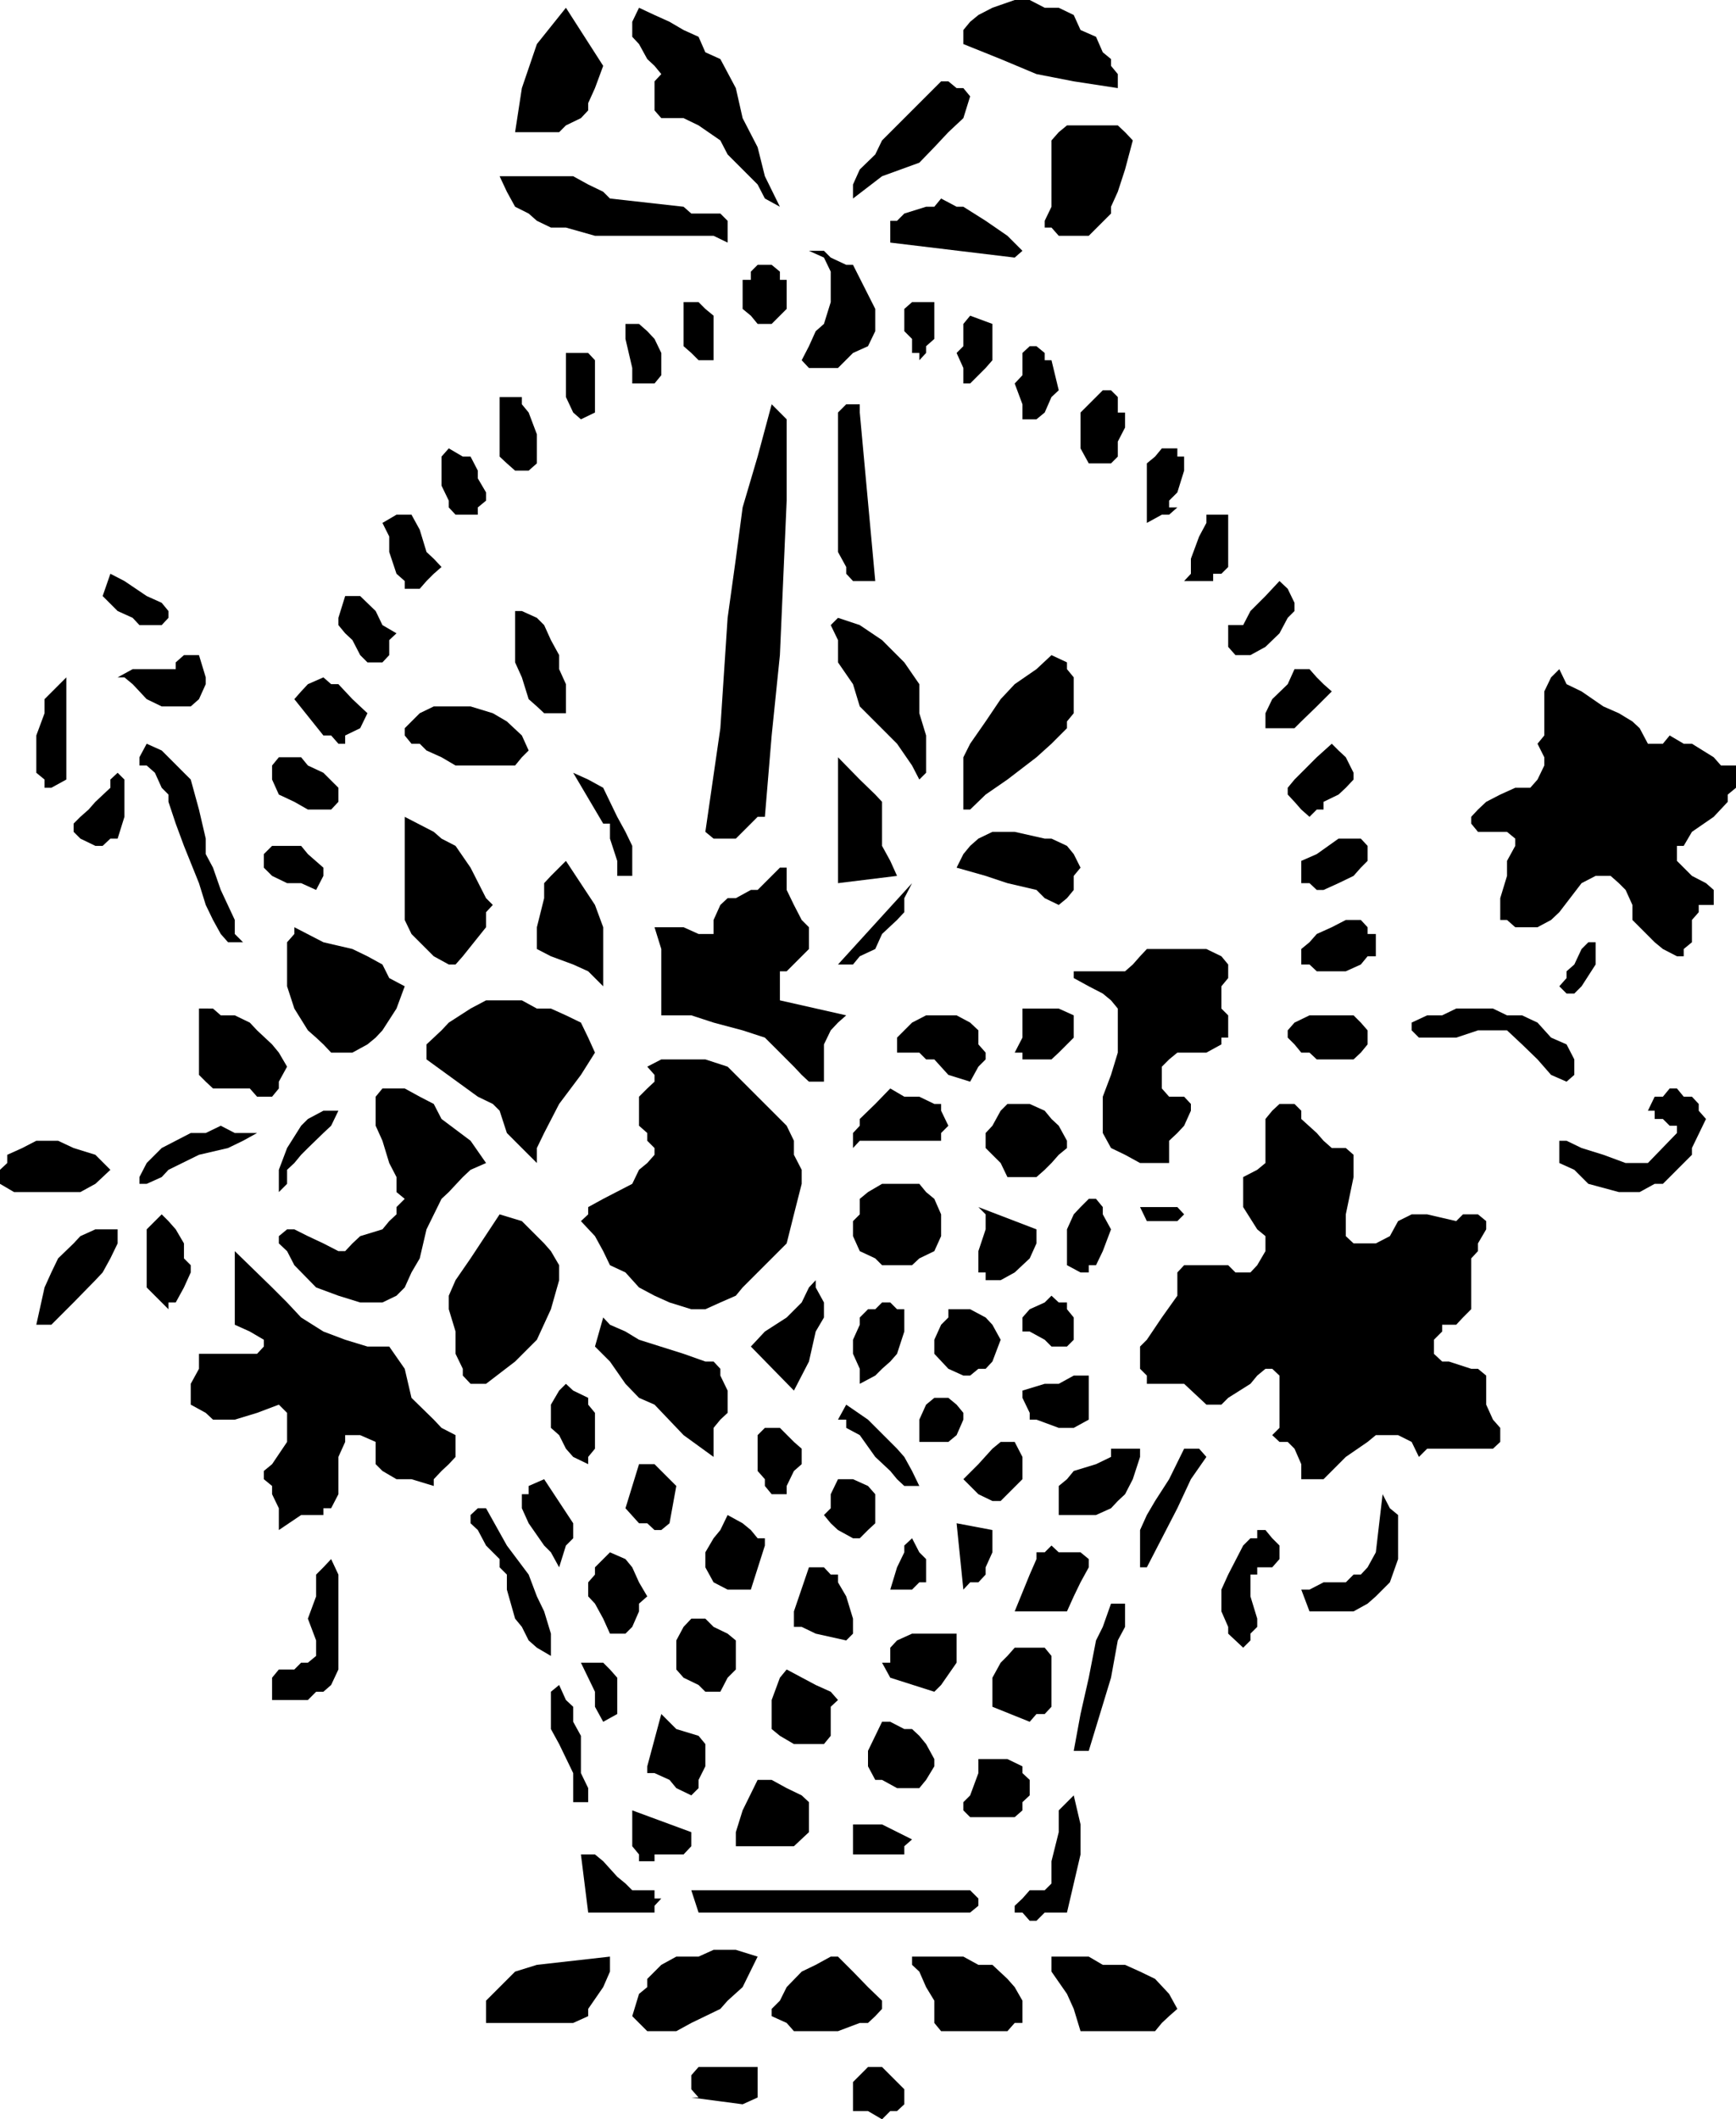 <svg xmlns="http://www.w3.org/2000/svg" width="358.602" height="437.699"><path d="M229.5 12.2v1.402l1.402 1.699v2.898l-9.101-1.398-7.7-1.5-7.398-3.102L199 9.102V6.199l1.402-1.699 1.7-1.398 2.898-1.5L209.602 0h3.101l3.098 1.602h2.902l3.098 1.5 1.402 3.097 3.2 1.403L227.8 10.8l1.699 1.398m-104.897 1.404-1.7 4.597-1.402 3.102v1.5l-1.5 1.597-3.098 1.5-1.402 1.403h-9.098l1.399-9.102 3.101-9.097 6-7.5 7.7 12m36.5 29.098L158 41l-1.5-2.898-6.2-6.204L148.8 29l-4.5-3.102-3.097-1.5h-4.601l-1.399-1.597v-6l1.399-1.5-1.399-1.7-1.5-1.402L132 9.102l-1.398-1.5V4.5L132 1.602l3.203 1.5 3.098 1.398 2.902 1.7 3.098 1.402 1.402 3.199 3.098 1.398 3.199 6 1.402 6.2 3.098 6 1.5 6 3.102 6.3m39.3-22.801-1.402 4.5-3.098 2.903L193 30.398l-3.098 3.204-7.699 2.796-6 4.602v-2.898L177.602 35l3.199-3.102L182.203 29l12.2-12.2h1.5l1.699 1.4H199l1.402 1.698M234 29l-1.598 6-1.5 4.602-1.402 3.097v1.403l-4.598 4.597h-6.199l-1.5-1.699h-1.402v-1.398l1.402-2.903V29l1.5-1.7 1.7-1.402h10.5l1.5 1.403L234 29m-92.797 13.7 1.598 1.402h6l1.5 1.5v4.5l-2.899-1.403h-24.5l-6-1.699h-3.101l-2.899-1.398-1.699-1.5-2.8-1.403-1.7-3.097-1.5-3.204h15.2l3.097 1.704 3.102 1.5L126 41l15.203 1.7m70 9.1-1.601 1.4-25.7-3.098v-4.5h1.399l1.5-1.5 4.5-1.403H193L194.402 41l3.2 1.7H199l4.602 2.902 4.5 3.097 3.101 3.102M180.8 63.8v4.598l-1.5 3.102-3.097 1.398L173.102 76h-6l-1.5-1.602 1.5-2.898 1.398-3.102 1.703-1.5 1.399-4.5v-6.296l-1.399-2.903-3.101-1.398h3.101l1.399 1.398 3.199 1.5h1.402l4.598 9.102M162.5 59.2v4.6l-3.098 3.098H156.5l-1.398-1.699-1.7-1.398v-6h1.7v-1.7L156.5 54.7h2.902l1.7 1.403V57.8h1.398v1.398M193 65.2V70l-1.7 1.5v1.398l-1.398 1.5v-1.5h-1.5V70l-1.601-1.602v-4.597l1.601-1.403H193V65.2m-45.598 3.198v6h-3.101l-1.5-1.5-1.598-1.398v-9.102h3.098l1.402 1.403 1.7 1.398v3.2M205 66.898v7.5L203.602 76l-3.2 3.2H199V76l-1.398-3.102L199 71.5v-4.602l1.402-1.699L205 66.9m-68.398 7.498V77.5l-1.399 1.7h-4.601V76l-1.399-6v-3.102H132l1.703 1.5 1.5 1.602 1.399 2.898v1.5m82.101 6.204-1.5 1.398-1.402 3.2-1.7 1.402h-2.898V83.5l-1.601-4.3 1.601-1.7v-4.602l1.5-1.398h1.399l1.699 1.398v1.5h1.402l1.5 6.204M122.902 85.2 120 86.601l-1.598-1.403-1.5-3.199v-9.102h4.598l1.402 1.5V85.2m-12 9.1v1.4l-1.699 1.5h-2.8l-1.7-1.5-1.5-1.4V82h4.598v1.5l1.402 1.7 1.7 4.5v4.6m121.499-9.1v3.1l-1.5 2.9v3.1l-1.402 1.4h-4.598l-1.699-3.098v-7.403l4.598-4.597h1.699L230.902 82v3.2h1.5M180.8 120h-4.597l-1.402-1.5v-1.398L173.1 114V85.2l1.7-1.7h2.8v1.7l3.2 34.8m-18.3-16.602-1.398 31.903-1.7 16.597L158 168.7h-1.5l-1.398 1.403L152 173.2h-4.598l-1.699-1.398 3.098-21.403 1.5-22.796L152 115.398l1.402-10.597 3.098-10.5 2.902-10.801 1.7 1.7 1.398 1.402v16.796m80.703 1.402-1.703 1.5H240l-3.098 1.7V95.7l1.7-1.4L240 92.603h3.203V94.3h1.399v2.898l-1.399 4.5-1.703 1.7v1.402h1.703m-142.801-1.402-1.699 1.403v1.5h-4.601l-1.399-1.5v-1.403l-1.5-3.097v-6l1.5-1.7 2.899 1.7h1.601l1.5 2.898v1.602l1.7 2.898v1.7m153.3 11.999v1.704l-1.402 1.398h-1.7v1.5h-6l1.399-1.5v-3.102l1.703-4.597 1.5-2.801v-1.7h4.5v9.098m-162.5 1.704-1.601 1.398-1.5 1.5-1.399 1.602h-3.101V120l-1.7-1.5-1.5-4.5v-3.2L79 108l2.902-1.7H85l1.703 3.098L88.102 114l1.5 1.398 1.601 1.704m-56.403 10.5-1.398 1.5h-4.601l-1.399-1.5-3.101-1.403-3.098-3.097 1.598-4.602 2.902 1.5 4.598 3.102 3.101 1.398 1.399 1.7v1.402m232.601-3.102v1.7L266 127.601l-1.7 3.199-2.898 2.8-3.101 1.7h-3.098l-1.5-1.7v-4.5h3.098l1.5-2.902 3.101-3.097 1.399-1.5 1.5-1.602 1.699 1.602 1.402 2.898m-185.5 6.301-1.5 1.4v3.1L79 136.8h-3.098l-1.5-1.5-1.601-3.1-1.5-1.4-1.399-1.698v-1.5l1.399-4.5h3.101l3.2 3.097L79 129.102l2.902 1.699m35 16.499h-4.5l-1.5-1.402-1.699-1.5-1.402-4.5-1.399-3.097v-10.602h1.399l3.101 1.403 1.5 1.5 1.399 3.097 1.699 3.102v2.898l1.402 3.102v6m73-6.001v6l1.399 4.598v7.704L189.902 161l-1.5-2.898-3.101-4.5-7.7-7.704-1.398-4.597-3.101-4.5v-4.602l-1.5-3.097 1.5-1.5 4.5 1.5 4.601 3.097 4.598 4.602 3.101 4.5M42.5 139.898v1.403l-1.398 3.097-1.7 1.5h-6l-3.101-1.5-2.899-3.097-1.699-1.403h-1.402l3.101-1.699h8.899v-1.398L38 135.3h3.102l1.398 4.597m179.3 1.403v6l-1.398 1.7v1.398l-3.199 3.204-3.101 2.796-6 4.602-4.5 3.102-3.2 3.097H199v-10.8l1.402-2.797 3.2-4.602 3.101-4.602 2.899-3.097 4.5-3.102 3.101-2.898 3.2 1.5v1.398l1.398 1.7v1.402m53.301 1.499L272 145.899 268.8 149l-1.398 1.398h-6v-3.097l1.399-2.903 3.199-3.097 1.402-3.102h3.098l1.5 1.7 1.402 1.402 1.7 1.5m65.3 10.801h3.098l1.402-1.704 2.899 1.704h1.699l4.5 2.796 1.5 1.704h3.102v4.597l-1.7 1.403v1.5L354 168.699l-4.5 3.102-1.7 2.898h-1.398v3.102l3.098 3.097 2.902 1.5 1.598 1.403v3.097h-3.098v1.5L349.5 190v4.602L347.8 196v1.5h-1.398L343.5 196l-1.7-1.398-3.097-3.102-1.5-1.5v-3.102l-1.402-3.097-1.399-1.403-1.699-1.5h-3.101l-2.899 1.5-4.601 6-1.7 1.602-2.8 1.5H313l-1.7-1.5h-1.398v-4.5l1.399-4.602v-3.097l1.699-3.102v-1.5l-1.7-1.398h-6l-1.398-1.7V168.7l1.399-1.5 1.699-1.597 2.902-1.5L313 162.7h3.102l1.5-1.699 1.398-2.898v-1.704l-1.398-2.796 1.398-1.704v-9.097l1.402-2.903 1.7-1.699 1.5 3.102 3.101 1.5 4.5 3.097 3.2 1.403 2.8 1.699 1.5 1.398 1.7 3.204M13.703 161l-3.101 1.7H9.203V161L7.5 159.602v-7.704l1.703-4.597v-2.903l4.5-4.5V161m62.199-13.7-1.5 3.098-3.101 1.5v1.704h-1.399l-1.5-1.704h-1.601l-6-7.5 1.402-1.597 1.399-1.5 3.199-1.403 1.601 1.403h1.5l2.899 3.097 1.601 1.5 1.5 1.403M109.203 155l-1.402 1.398-1.399 1.704h-12.3l-2.899-1.704L88.102 155l-1.399-1.398H85l-1.398-1.704v-1.5l3.101-3.097 2.899-1.403h7.601l4.598 1.403 2.902 1.699 3.098 2.898 1.402 3.102M42.5 173.2v3.198L44 179.2l1.602 4.602L48.5 190v2.898l1.703 1.704h-3.101l-1.5-1.704L44 190l-1.5-3.102-1.398-4.5L38 174.7l-1.7-4.597-1.5-4.5v-1.5l-1.398-1.403L32 159.602l-1.7-1.5h-1.5v-1.704l1.5-2.796L33.403 155l1.399 1.398L38 159.602 39.402 161l1.7 6.2 1.398 6m237.102-13.598V161L278 162.7l-1.5 1.402-3.098 1.5v1.597H272l-1.5 1.5-1.7-1.5-1.398-1.597-1.402-1.5v-1.403l1.402-1.699 1.399-1.398 3.199-3.204 3.102-2.796L276.5 155l1.5 1.398 1.602 3.204m-209.7 3.098v2.902l-1.5 1.597h-4.8l-2.801-1.597-3.2-1.5L56.204 161v-2.898l1.399-1.704h4.601l1.399 1.704 3.199 1.5 3.101 3.097m112.3 4.501v7.5l1.7 3.1 1.398 3.098-12.2 1.5v-26l4.5 4.602 3.2 3.102 1.402 1.5v1.597M24.3 173.2h-1.5l-1.597 1.5h-1.5l-3.101-1.5-1.399-1.4v-1.698l1.399-1.403 1.699-1.5 1.402-1.597 3.098-2.903V161l1.5-1.398L25.703 161v7.7l-1.402 4.5m106.301 7.698H127.5v-3.097l-1.5-4.602v-3.097h-1.398l-6.2-10.5L121.5 161l3.102 1.7 1.398 2.902 1.5 3.097 1.703 3.102 1.399 2.898v6.2m-30.2 4.601 1.399 1.398-1.399 1.5v3.102l-4.8 6-1.5 1.7h-1.399l-3.101-1.7L85 192.898 83.602 190v-21.3l6 3.1 1.601 1.4 2.899 1.5 3.101 4.5 3.2 6.3m122.8-6.3-1.402 1.698v2.903l-1.399 1.699-1.699 1.398-2.902-1.398-1.7-1.7-6-1.402-4.5-1.5-6-1.699 1.399-2.8 1.402-1.7 1.7-1.5 2.898-1.398h4.602l6.199 1.398h1.402l3.2 1.5 1.398 1.7 1.402 2.8M282.5 174.7v3.1l-1.398 1.4-1.5 1.698-3.102 1.5-3.098 1.403H272l-1.5-1.403h-1.7v-4.597l3.2-1.403 4.5-3.199h4.602l1.398 1.5M66.8 179.2v1.698l-1.5 2.903-3.097-1.403h-2.902l-3.098-1.5L54.5 179.2v-2.8l1.703-1.7h6l1.399 1.7 3.199 2.8m56.101 7.698 1.7 4.602v12.2l-3.102-3.098-3.098-1.403-4.601-1.699-2.899-1.5v-4.5l1.5-6v-3.102l1.399-1.5 1.699-1.699 1.402-1.398 6 9.097M162.5 179.2v4.6l1.5 3.098 1.602 3.102 1.5 1.5v4.5l-4.602 4.602h-1.398v6l13.699 3.097-1.7 1.5-1.5 1.602-1.398 2.898v7.7h-3.101l-1.5-1.399-1.602-1.7-2.898-2.902-1.7-1.699-1.402-1.398-4.598-1.5-6-1.602-4.601-1.5h-6.2V196l-1.398-4.5h6l3.098 1.398h3.101V190l1.399-3.102 1.5-1.398H152l3.102-1.7h1.398l4.602-4.6h1.398m25.902 3.198-1.601 3.102v2.898L185.3 190l-3.098 2.898L180.8 196l-3.2 1.5-1.398 1.7h-3.101l15.3-16.802m95.802 10.5v4.602H282.5l-1.398 1.7-3.102 1.402h-6l-1.5-1.403h-1.7V196l1.7-1.398 1.5-1.704 3.102-1.398L278 190h3.102l1.398 1.5v1.398h1.703M83.602 203.7l-1.7 4.6L79 212.8l-1.398 1.5-1.7 1.4-3.101 1.698h-4.399l-1.601-1.699-1.5-1.398-1.7-1.5-2.8-4.5-1.5-4.602v-9.097l1.5-1.704V191.5l6 3.102 6 1.398 3.101 1.5L79 199.2l1.402 2.8 3.2 1.7m246-9.098v4.597l-2.899 4.5-1.5 1.5h-1.601l-1.5-1.5 1.5-1.699v-1.398l1.601-1.403 1.5-3.199 1.399-1.398h1.5m-75.899 6V202l-1.402 1.7v4.6l1.402 1.4v4.6h-1.402v1.4l-3.098 1.698h-6l-1.703 1.403-1.5 1.5v4.5l1.5 1.699h3.102L246 228v1.398l-1.398 3.102-1.399 1.5-1.703 1.602v4.597h-6l-3.098-1.699-2.902-1.398-1.7-3.102v-7.5l1.7-4.5 1.402-4.602v-9.097l-1.402-1.7-1.7-1.402-2.898-1.5-3.101-1.699v-1.398h10.601l1.598-1.403 1.5-1.699 1.402-1.5h12.301l3.098 1.5 1.402 1.7v1.402m-130.801 16.796L120 222l-4.5 6-3.098 6-1.5 3.102v3.097l-3.101-3.097-3.098-3.102-1.5-4.602-1.402-1.398-3.098-1.5-10.601-7.7v-3.1l1.5-1.4 1.601-1.5 1.5-1.6 4.5-2.9 3.2-1.698h7.398l3.101 1.699h2.899l3.101 1.398 3.098 1.5 1.5 3.102 1.402 3.097M59.3 220.3l-1.698 3.098v1.403l-1.399 1.699h-3.101l-1.5-1.7H44l-1.5-1.402L41.102 222v-13.7H44l1.602 1.4H48.5l3.102 1.5 1.5 1.6 3.101 2.9 1.399 1.698 1.699 2.903M221.8 212.8v1.5l-3.097 3.098-1.5 1.403h-6v-1.403h-1.601l1.601-3.097v-6h7.5l3.098 1.398v3.102m103.402 5.999v3.2l-1.601 1.398-3.2-1.398-2.8-3.2-3.2-3.1-3.101-2.9h-6l-4.5 1.5h-7.7l-1.5-1.5v-1.6l3.2-1.5h3.101l2.899-1.4h7.601l2.899 1.4h3.101l3.2 1.5 2.8 3.1 3.2 1.4 1.601 3.1m-121.601-1.402v1.403l-1.5 1.5-1.7 3.097-4.5-1.398-2.902-3.2h-1.7l-1.398-1.402h-4.601v-3.097l3.101-3.102 2.899-1.5h6.3l2.801 1.5 1.7 1.602v2.898l1.5 1.7M282.5 212.8v2.9l-1.398 1.698-1.5 1.403H272l-1.5-1.403h-1.7l-1.398-1.699-1.402-1.398v-1.5l1.402-1.602 3.098-1.5h9.102l1.5 1.5 1.398 1.602m-120 19.699 1.5 3.102v2.898l1.602 3.102v2.898L164 250.8l-1.5 6-9.098 9.098-1.402 1.704-3.2 1.398-3.097 1.398h-2.902L138.3 269l-3.098-1.398-3.203-1.704-2.797-3.097-3.203-1.5-1.398-2.903-1.7-3.097-2.902-3.102 1.5-1.398v-1.5l3.102-1.7 6-3.101 1.398-2.898 1.703-1.403 1.5-1.699v-1.398l-1.5-1.5V234L132 232.5v-6l1.703-1.7 1.5-1.402V222l-1.5-1.7 2.899-1.5h9.101l4.598 1.5 3.101 3.098 3.098 3.102 2.902 2.898 3.098 3.102m-62.098 7.7-3.199 1.402-1.601 1.5-2.899 3.097-1.5 1.403-3.101 6.296-1.399 6L85 262.801l-1.398 3.097-1.7 1.704L79 269h-4.598l-4.5-1.398-4.601-1.704-4.5-4.597-1.5-2.903-1.7-1.597v-1.5l1.7-1.403h1.5l2.8 1.403 3.2 1.5 3.101 1.597h1.399l1.5-1.597 1.601-1.5L79 253.898l1.402-1.699 1.5-1.398v-1.5l1.7-1.7-1.7-1.402v-3.097l-1.5-2.903L79 235.602l-1.398-3.102v-6L79 224.8h4.602l3.101 1.7 2.899 1.5 1.601 3.102 6 4.5 3.2 4.597m95.499-7.699-1.5 1.5v1.602h-16.8l-1.399 1.5V234l1.399-1.5v-1.398L180.8 228l3.101-3.2 2.899 1.7h3.101L193 228h1.402v1.398l1.5 3.102m156.5-1.398-2.902 6v1.398l-1.7 1.7-2.898 2.902-1.402 1.398h-1.7l-3.097 1.7h-4.3l-6.301-1.7-2.899-2.898-3.101-1.403v-4.597h1.5l3.101 1.5 4.5 1.398 4.598 1.7h4.601l6-6.2v-1.5h-1.5l-1.402-1.398h-1.7v-1.704h-1.398l1.399-2.898h1.699l1.402-1.7h1.5l1.399 1.7h1.699l1.402 1.5v1.398l1.5 1.704m-132 4.5v1.5l-1.699 1.398-1.5 1.7-1.402 1.402-1.7 1.5h-6l-1.398-2.903L205 238.5l-1.398-1.398V234l1.398-1.5 1.703-3.102 1.399-1.398h4.601l3.098 1.398 1.402 1.704 1.5 1.398 1.7 3.102m57.597 1.5 1.602 1.398v4.602L278 250.8v4.5l1.602 1.5h4.601l2.899-1.5 1.699-3.102 2.8-1.398h3.2l6 1.398 1.402-1.398h3.098l1.699 1.398v1.7l-1.7 2.902v1.597l-1.398 1.5v10.5l-1.699 1.704-1.402 1.5h-2.899V275l-1.699 1.7v2.902l1.7 1.597h1.398l4.601 1.5h1.399l1.699 1.403v6l1.402 3.097 1.5 1.7v2.902l-1.5 1.398h-13.601l-1.7 1.7-1.5-3.098-2.8-1.403h-4.598l-1.703 1.403-4.5 3.097-2.898 2.903-1.7 1.699h-4.601v-3.102l-1.399-3.199-1.402-1.398h-1.7l-1.5-1.403 1.5-1.5v-10.796l-1.5-1.403h-1.398l-1.699 1.403-1.402 1.699-4.598 2.898-1.402 1.403h-3.098l-1.5-1.403-3.101-2.898h-7.7v-1.7L235.5 282.7v-4.597l1.402-1.403 3.098-4.597 3.203-4.5V262.8l1.399-1.5h9.101l1.5 1.5h3.098l1.402-1.5 1.7-2.903V255.3l-1.7-1.403-2.902-4.597v-6.2l2.902-1.5 1.7-1.402v-9.097l1.398-1.704 1.5-1.398h3.101l1.399 1.398v1.704L272 234l1.402 1.602 1.7 1.5H278m-208.098-7.704-1.5 3.102-1.601 1.5-3.2 3.102-1.398 1.398-1.402 1.7-1.5 1.402v2.898l-1.7 1.7v-4.598l1.7-4.5 2.902-4.602 1.399-1.398 3.199-1.704h3.101M53.102 234l-2.899 1.602-3.101 1.5-6 1.398-6.301 3.102-1.399 1.5-3.101 1.398h-1.5v-1.398l1.5-2.903 3.101-3.097 2.899-1.5L39.402 234H42.5l3.102-1.5L48.5 234h4.602M22.8 241.602l-1.597 1.5-1.5 1.398-3.101 1.7h-13.7L0 244.5v-2.898l1.5-1.403V238.5l3.102-1.398 2.898-1.5H12l3.203 1.5 4.5 1.398 3.098 3.102m171.601 12.296v1.403L193 258.398l-3.098 1.5-1.5 1.403h-6.199l-1.402-1.403-3.2-1.5-1.398-3.097v-3.102l1.399-1.398v-3.2l1.699-1.402 2.902-1.699h7.7l1.398 1.7 1.699 1.402 1.402 3.199v3.097m35.098 0-1.7 4.5-1.398 2.903h-1.5v1.5h-1.699l-2.8-1.5v-7.403l1.398-3.097 1.402-1.5 1.7-1.7h1.5l1.398 1.7v1.5l1.699 3.097m15.102-3.098-1.399 1.4h-6.3l-1.403-2.9h7.703l1.399 1.5m-30.5 3.098v2.903l-1.399 3.097-1.5 1.403-1.601 1.5-2.899 1.597h-3.101v-1.597h-1.5v-4.403l1.5-4.5v-3.097l-1.5-1.5 12 4.597m-98.602 10.5-1.7 6-2.898 6.301-4.5 4.5-6 4.602h-3.199l-1.601-1.7V282.7l-1.5-3.097V275l-1.399-4.602v-2.796l1.399-3.204 3.101-4.5 6-9.097 4.598 1.398 4.601 4.602 1.399 1.597 1.699 2.903v3.097m-77.5-4.5 1.402 1.403v1.5L38 265.898 36.3 269h-1.5v1.398L33.403 269 32 267.602l-1.7-1.704v-12L32 252.2l1.402-1.398 1.399 1.398 1.5 1.7L38 256.8v3.097m-13.7-5.999v2.903l-1.5 3.097-1.597 2.903-1.5 1.597-4.5 4.602-4.601 4.602H7.5l1.703-7.704 1.399-3.097L12 259.898l3.203-3.097 1.399-1.5 3.101-1.403h4.598m56.101 24.204 3.2 4.597 1.398 6 4.602 4.5 1.601 1.7 2.899 1.5v4.5l-1.399 1.5-1.5 1.402-1.601 1.699v1.398L85 305.5h-3.098L79 303.8l-1.398-1.402v-4.597l-3.2-1.403h-3.101v1.403l-1.399 3.097v7.704l-1.5 2.898h-1.601v1.398h-4.598L57.602 316v-4.5l-1.399-2.898v-1.704L54.5 305.5v-1.7l1.703-1.402 3.098-4.597v-6l-1.7-1.7-4.5 1.7-4.601 1.398H44l-1.5-1.398-3.098-1.7v-4.3l1.7-3.102v-3.097h12l1.398-1.5v-1.403L51.602 275l-3.102-1.398v-15.204l7.703 7.5L59.301 269l2.902 3.102L66.801 275l4.5 1.7 4.601 1.402h4.5M164 287.2l-8.898-9.098L158 275l4.5-2.898 3.102-3.102 1.5-3.102 1.398-1.5v1.5l1.703 3.102v3.102L168.5 275l-1.398 6.2-3.102 6m57.8-15.098v4.597l-1.398 1.403h-3.199l-1.402-1.403-3.098-1.699h-1.5v-2.898l1.5-1.704 3.098-1.398 1.402-1.398 1.5 1.398h1.7v1.398l1.398 1.704m-35.001-1.704V275l-1.5 4.602-1.398 1.597-1.699 1.5-1.402 1.403-3.2 1.699v-3.102l-1.398-3.097v-2.903l1.399-3.097v-1.5l1.699-1.704h1.5l1.402-1.398h1.7l1.398 1.398h1.5m19.902 6.302L205 281.2l-1.398 1.5h-1.5l-1.7 1.402H199l-3.098-1.403-2.902-3.097v-2.903l1.402-3.097 1.5-1.5v-1.704h4.5l3.2 1.704 1.398 1.5 1.703 3.097M150.3 291.8l-1.5 1.4-1.398 1.698v6l-6.199-4.5-6-6.296-3.203-1.403-2.797-2.898-3.203-4.602-3.098-3.097 1.7-6 1.398 1.5 3.203 1.398 2.797 1.7 9.203 2.902 4.5 1.597h1.7l1.398 1.5v1.403l1.5 3.097v4.602m74.601-7.699v9.097l-3.101 1.7h-3.098l-4.601-1.7h-1.399v-1.398l-1.5-3.102v-1.5l4.598-1.398h2.902l3.098-1.7h3.101M121.5 300.898v1.5l-3.098-1.5-1.5-1.699-1.402-2.8-1.7-1.5v-4.797l1.7-2.903 1.402-1.398 1.5 1.398 3.098 1.5v1.403l1.402 1.699v7.398l-1.402 1.7M199 293.2l-1.398 3.198-1.7 1.403h-6v-4.602l1.399-3.097 1.699-1.403h2.902l1.7 1.403L199 291.8v1.398m-9.098 13.7h-3.101l-1.5-1.398-1.399-1.7-3.101-2.902-3.2-4.5-2.8-1.5V293.2h-1.7l1.7-3.097 4.5 3.097 6 6 1.5 1.7 1.601 2.902 1.5 3.097m-24.3-7.699v3.198L164 303.801l-1.5 3.097v1.704h-3.098L158 306.898V305.5l-1.5-1.7v-7.402l1.5-1.5h3.102l2.898 2.903 1.602 1.398m45.601 1.699v4.602l-4.5 4.5H205l-2.898-1.398-1.7-1.704L199 305.5l3.102-3.102L205 299.2l1.703-1.398h2.899l1.601 3.097m24.297-.001L234 305.5l-1.598 3.102-1.5 1.398-1.402 1.5-3.098 1.398h-7.699v-6l1.7-1.398 1.398-1.7 4.601-1.402 3.098-1.5V299.2h6v1.7m13.703-.002L246 305.5l-2.797 6-3.203 6.2-3.098 6H235.5V316l1.402-3.102 1.7-2.898 2.898-4.5 3.102-6.3h3.101l1.5 1.698m-109.5 6-1.402 7.704-1.7 1.398h-1.398l-1.5-1.398H132l-2.797-3.102 2.797-9.102h3.203l1.399 1.403 3.101 3.097M180.8 311.5v3.102L179.3 316l-1.698 1.7h-1.399l-3.101-1.7-1.5-1.398-1.399-1.704 1.399-1.398v-2.898l1.5-3.102h3.101l3.098 1.398 1.5 1.704v2.898m-62.399 3.102v3.097l-1.5 1.5-1.402 4.5-1.7-3.097-1.398-1.403-3.199-4.597-1.402-3.102v-2.898h1.402v-1.704l3.2-1.398 6 9.102M287.102 326.8l-2.899 2.9-1.703 1.5-2.898 1.6H270.5l-1.7-4.5h1.7l2.902-1.5H278l1.602-1.6h1.5l1.398-1.5 1.703-3.098 1.399-12 1.5 2.898 1.699 1.398V322l-1.7 4.8m-186.699-15.3 4.301 7.7 4.5 6 1.7 4.5 1.5 3.1 1.398 4.598V342l-2.899-1.7-1.699-1.5-1.402-2.8-1.399-1.7-1.699-6v-3.1l-1.5-1.5V322l-1.402-1.398-1.399-1.403L98.703 316l-1.5-1.398v-1.704l1.5-1.398h1.7M158 319.2l-2.898 9.1H150.3l-2.899-1.5-1.699-3.1v-3.098l1.7-2.903L148.8 316l1.5-3.102 3.101 1.704 1.7 1.398 1.398 1.7h1.5v1.5M205 316v4.602l-1.398 3.097v1.5l-1.5 1.602h-1.7L199 328.3l-1.398-13.7L205 316m59.3 3.2v2.8l-1.5 1.7h-3.097v1.5h-1.402v4.5l1.402 4.6v1.7l-1.402 1.398v1.403l-1.5 1.5-1.598-1.5-1.5-1.403V336l-1.402-3.2v-4.5l1.402-3.1 3.098-6 1.5-1.5h1.402V316h1.7l1.398 1.7 1.5 1.5m-74.399 7.6-1.5 1.5h-4.5l1.399-4.6 1.5-3.098v-1.403l1.601-1.5 1.5 2.903 1.399 1.398v4.8h-1.399m33.301-6.198 1.7 1.398v1.7l-1.7 3.1-1.402 2.9-1.399 3.1h-10.8l3.101-7.6 1.399-3.2v-1.398h1.699l1.402-1.403 1.5 1.403h4.5m-89.5 9.098L132 331.2v1.6l-1.398 3.2-1.399 1.398H126l-1.398-3.097-1.7-3.102-1.402-1.5v-2.898l1.402-1.602v-1.5l3.098-3.097 3.203 1.398 1.399 1.7 1.398 3.1 1.703 2.9m-63.801-4.5v19.6l-1.5 3.2-1.601 1.398h-1.5l-1.7 1.704h-7.398V346.5l1.399-1.7H60.8l1.402-1.402h1.399L65.3 342v-3.2l-1.7-4.5 1.7-4.6v-4.5l1.5-1.5 1.601-1.7 1.5 3.2m106.302 9.1v3.098l-1.402 1.403-6.301-1.403-2.898-1.398H164v-3.2l3.102-9.1h3.101l1.399 1.5h1.5v1.6l1.699 2.9 1.402 4.6m56.199-3.1v4.8l-1.5 2.8-1.402 7.7-4.598 15.102h-3.101l1.402-7.602 1.7-7.5 1.5-7.7 1.398-2.8 1.699-4.8h2.902M152 338.8v6l-1.7 1.7-1.5 2.898h-3.097L144.301 348l-3.098-1.5-1.5-1.7v-6l1.5-2.8 1.598-1.7h2.902l1.7 1.7 2.898 1.398 1.699 1.403m45.602-1.403v6l-3.2 4.602-1.402 1.398-9.098-2.898-1.699-3.102h1.7v-3.097l1.398-1.5 3.101-1.403h9.2m19.601 6v9.102l-1.402 1.5h-1.7l-1.398 1.602L205 352.5v-6l1.703-3.102 1.399-1.398 1.5-1.7h6.199l1.402 1.7v1.398M127.5 346.5v7.5l-2.898 1.602-1.7-3.102v-3.102l-2.902-6h4.602l1.398 1.403 1.5 1.699m45.602 4.602-1.5 1.398v6l-1.399 1.7H164l-2.898-1.7-1.7-1.398v-6l1.7-4.602 1.398-1.7 6 3.2 3.102 1.398 1.5 1.704M121.5 372.2h-3.098v-6l-2.902-6-1.7-3.098v-7.704l1.7-1.398 1.402 3.102 1.5 1.398v3.102L120 358.5v7.7l1.5 3.1v2.9m24.203-7.4-1.402 2.802v1.699l-1.5 1.5-3.098-1.5-1.402-1.7-3.098-1.402h-1.5v-1.398L136.602 354l3.101 3.102 4.598 1.398 1.402 1.7v4.6m45.597 2.802-1.398 1.699h-4.601l-3.098-1.7h-1.402l-1.5-2.8v-3.2l1.5-3.101 1.402-2.898h1.7l2.898 1.5h1.601l1.5 1.398 1.399 1.7 1.699 3.1v1.5l-1.7 2.802m19.903 4.598v1.698l-1.601 1.403h-9.2L199 373.898V372.2l1.402-1.398 1.7-4.602v-2.898h6l3.101 1.5v1.398l1.5 1.403v3.199l-1.5 1.398m-44.101 0v6.198L164 381.301h-12v-2.903l1.402-4.5 3.098-6.296h2.902l3.098 1.699 3.102 1.5 1.5 1.398M221.8 370.8l1.403 6v6.2l-2.8 12H215.8l-1.7 1.7h-1.398l-1.5-1.7h-1.601v-1.398l1.601-1.5 1.5-1.704h3.098l1.402-1.398v-4.602l1.5-6v-4.5l3.098-3.097m-79 7.597v2.903L141.204 383h-6v1.398H132V383l-1.398-1.7v-7.402l12.199 4.5m45.601 1.5-1.601 1.403V383h-10.598v-6.2h6l6.2 3.098m-53.2 10.5v1.704h1.399l-1.399 1.5V395H121.5l-1.5-12h2.902l1.7 1.398 2.898 3.204 1.703 1.398 1.399 1.398h4.601m65.199 0 1.7 1.704v1.5l-1.7 1.398h-56.101l-1.5-4.602h57.601M126 404.102v3.097l-1.398 3.2-3.102 4.5v1.5l-3.098 1.402h-18v-4.602l6-6 4.5-1.398L126 404.1m30.5.002-3.098 6.296-3.101 2.801-1.5 1.7-3.098 1.5-2.902 1.402-3.098 1.699h-6L132 417.8l-1.398-1.402 1.398-4.597 1.703-1.403V408.7l2.899-2.898 3.101-1.7h4.598l3.101-1.402H152l4.5 1.403m54.703 9.097v4.6h-1.601l-1.5 1.7h-13.7L193 417.8v-4.6l-1.7-2.802-1.398-3.199-1.5-1.398v-1.7H199l3.102 1.7H205l3.102 2.898 1.5 1.7 1.601 2.8m32 1.699-1.703 1.5-1.5 1.403-1.398 1.699h-15.399l-1.402-4.602-1.399-3.097-3.199-4.602v-3.097h7.7l2.898 1.699h4.601l3.098 1.398 3.102 1.5 2.898 3.102 1.703 3.097m-61-1.698v1.698l-1.402 1.5-1.5 1.403h-1.7l-4.5 1.699H164l-1.5-1.7-3.098-1.402v-1.5l1.7-1.699 1.398-2.8 3.102-3.2 2.898-1.398 3.102-1.7h1.5l1.699 1.7 1.402 1.398 3.098 3.2 2.902 2.8M156.5 426.898v6.301l-3.098 1.403-10.601-1.403h1.5l-1.5-1.699v-2.898l1.5-1.704H156.5m30.3 4.602v3.102L185.3 436h-1.398l-1.699 1.7-2.902-1.7h-3.098v-6l1.399-1.398 1.699-1.704h2.902l1.7 1.704 2.898 2.898"/></svg>
